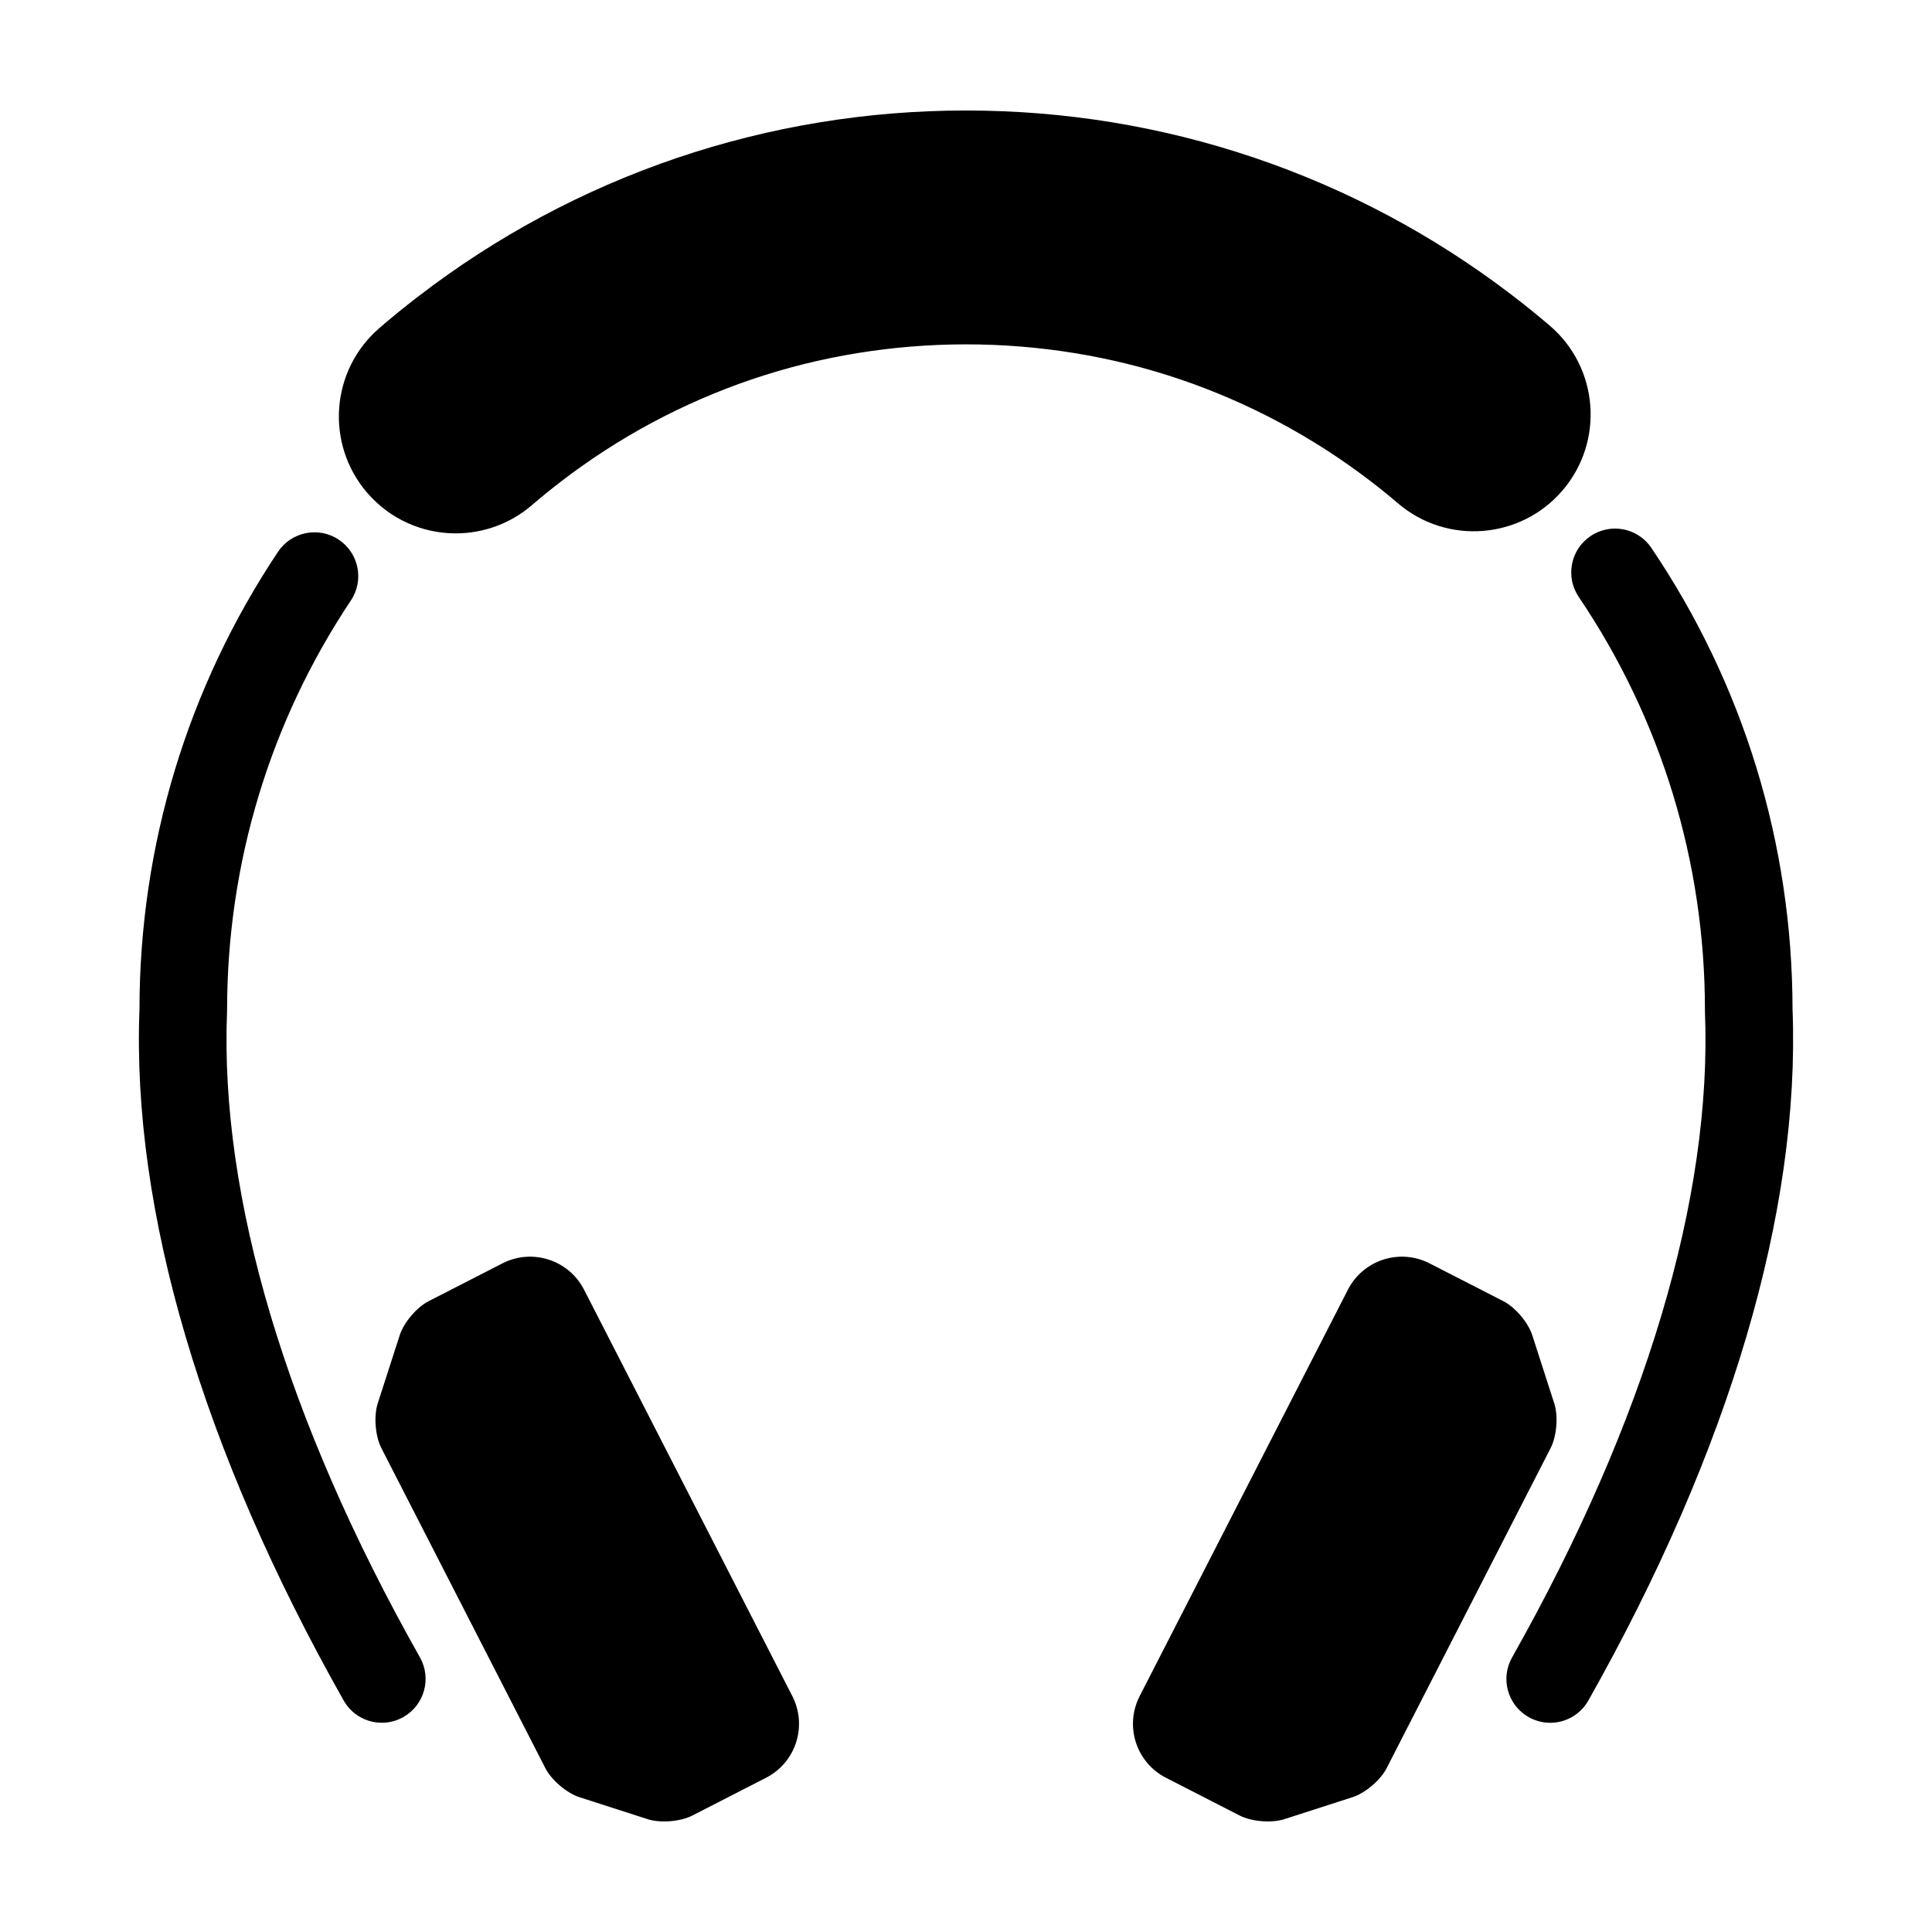 <?xml version="1.0" encoding="UTF-8"?>
<!-- Uploaded to: SVG Repo, www.svgrepo.com, Generator: SVG Repo Mixer Tools -->
<svg fill="#000000" width="800px" height="800px" version="1.1" viewBox="144 144 512 512" xmlns="http://www.w3.org/2000/svg">
 <g>
  <path d="m507.01 271.35c2.551 1.949 5.059 3.981 7.457 6.027 12.992 11.105 32.543 9.566 43.648-3.438s9.574-32.547-3.43-43.656c-3.246-2.769-6.625-5.508-10.082-8.141-20.707-15.824-43.676-28.062-68.293-36.375-24.523-8.289-50.191-12.484-76.309-12.484-26.258 0-52.078 4.254-76.766 12.629-24.723 8.41-47.797 20.777-68.562 36.773-3.43 2.641-6.832 5.402-10.105 8.227-12.957 11.16-14.426 30.707-3.266 43.672 6.125 7.113 14.773 10.766 23.484 10.766 7.148 0 14.344-2.465 20.191-7.496 2.43-2.086 4.941-4.133 7.488-6.086 15.371-11.844 32.441-21 50.707-27.211 36.391-12.363 76.969-12.395 113.34-0.109 18.176 6.144 35.176 15.203 50.492 26.902z"/>
  <path d="m555.89 515.91-5.812-18.035c-1.082-3.391-4.523-7.453-7.684-9.055l-19.547-10.016c-7.894-4.051-17.59-0.918-21.633 6.977l-55.191 107.71c-4.047 7.906-0.938 17.59 6.957 21.629l19.555 10.02c3.16 1.613 8.465 2.047 11.84 0.953l18.035-5.812c3.394-1.082 7.453-4.535 9.059-7.688l43.469-84.848c1.613-3.164 2.055-8.465 0.953-11.84z"/>
  <path d="m298.78 485.78c-4.047-7.891-13.73-11.023-21.629-6.977l-19.543 10.016c-3.16 1.602-6.606 5.664-7.684 9.043l-5.82 18.047c-1.09 3.375-0.66 8.68 0.957 11.84l43.473 84.848c1.617 3.152 5.68 6.609 9.047 7.688l18.047 5.812c3.375 1.094 8.68 0.66 11.84-0.953l19.543-10.02c7.894-4.039 11.012-13.723 6.969-21.629z"/>
  <path d="m619.04 411.44c-0.047-43.812-12.977-86.07-37.418-122.25-3.594-5.316-10.812-6.715-16.121-3.117-5.316 3.594-6.711 10.809-3.117 16.121 21.875 32.375 33.441 70.23 33.441 109.47l0.004 0.469c1.949 49.23-15.723 108.39-51.113 171.1-3.16 5.582-1.18 12.672 4.398 15.824 1.809 1.012 3.769 1.5 5.699 1.5 4.055 0 7.992-2.133 10.125-5.914 37.453-66.359 56.168-129.7 54.102-183.2z"/>
  <path d="m204.17 412.13 0.012-0.465c0-38.84 11.348-76.367 32.809-108.54 3.562-5.336 2.125-12.543-3.215-16.102-5.332-3.562-12.543-2.125-16.102 3.215-23.977 35.934-36.668 77.84-36.711 121.2-2.062 53.5 16.641 116.84 54.102 183.2 2.133 3.777 6.066 5.91 10.121 5.91 1.934 0 3.894-0.488 5.699-1.508 5.582-3.152 7.559-10.242 4.402-15.824-35.395-62.703-53.066-121.86-51.117-171.1z"/>
 </g>
</svg>